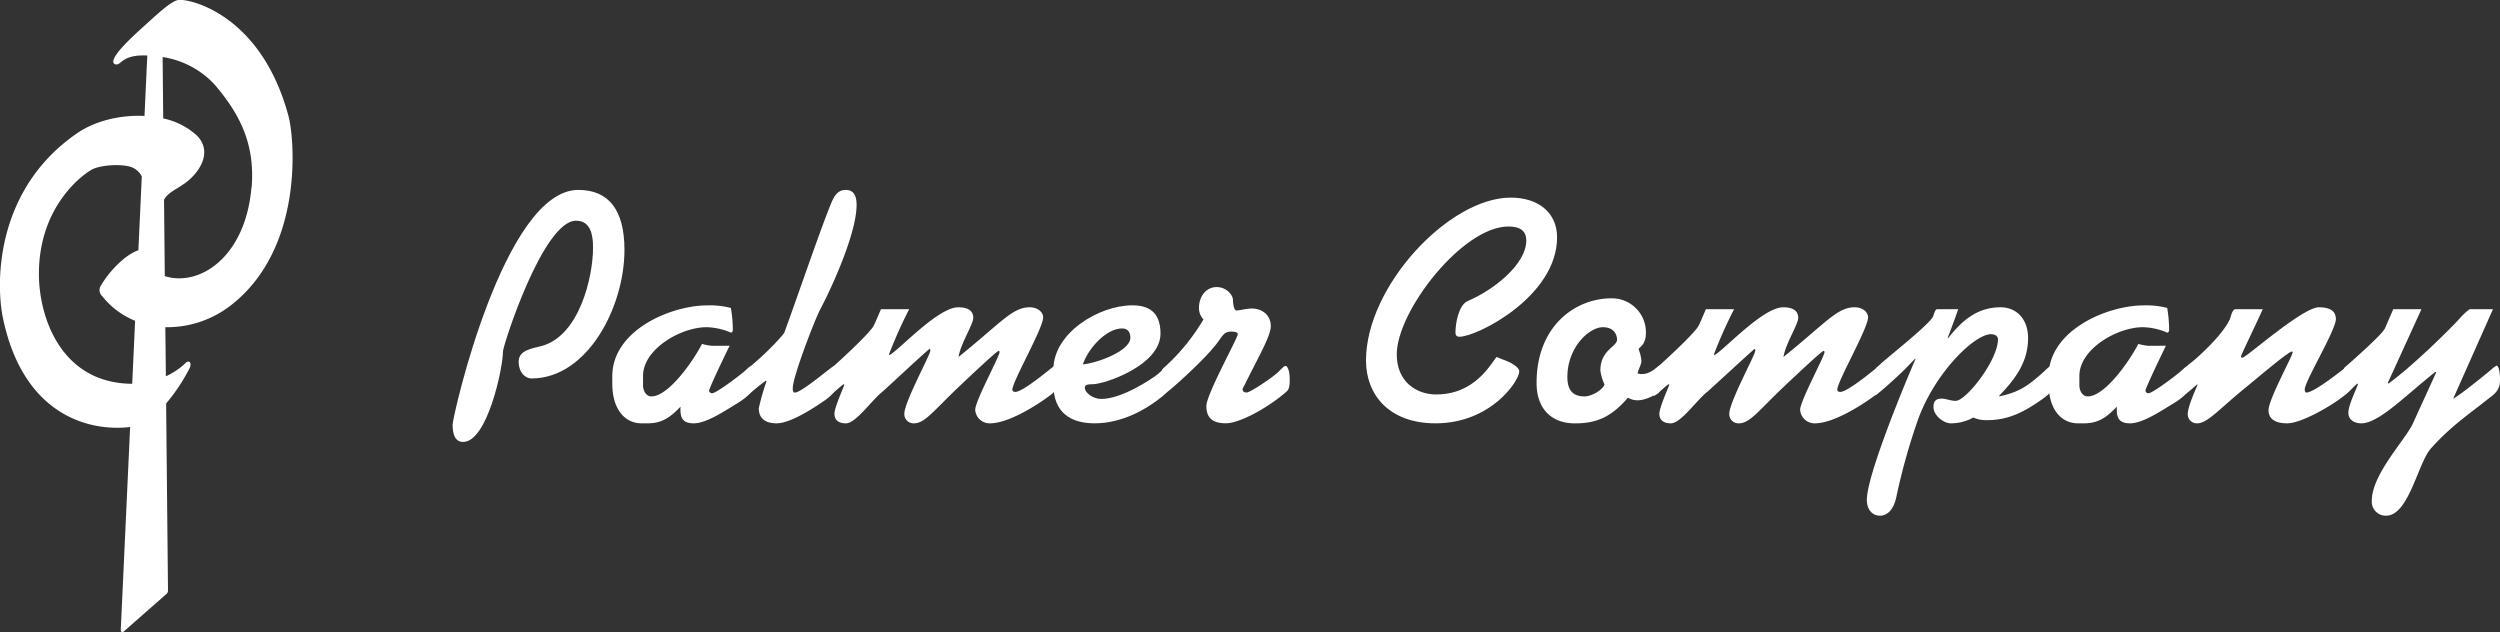 <svg id="Layer_1" data-name="Layer 1" xmlns="http://www.w3.org/2000/svg" viewBox="0 0 600 151.71"><rect x="0" y="0" width="600" height="151.71" fill="#333333" stroke="none"/><defs><style>.cls-1{fill:#fff;}</style></defs><path class="cls-1" d="M919.55,990c-6.41-23.85-22.94-28-26.22-27.86-1.81.09-5.36,3.53-8.5,6.35s-8.72,8-7,9.05c.8.36,1.29-.31,1.92-.77,1.6-1.16,3.61-1.37,5.92-1.28L885,990c-5.71-.29-11.78,1.14-16.1,4.1-19.67,13.45-19.65,35.92-17.86,44.47,4.91,23.4,20.82,27.24,30.51,26.08l-2.25,48.78a.41.41,0,0,0,.68.33l10.31-9.06a1,1,0,0,0,.35-.79l-.45-44.91a44.26,44.26,0,0,0,5.56-8.32c.8-1.49-.15-2.17-.88-1.4a16.65,16.65,0,0,1-4.74,3.2L890,1040.7a24.92,24.92,0,0,0,15.79-5.3C923.16,1021.88,921.09,995.75,919.55,990Zm-59.89,37.9c0-16.43,10.76-24,12.74-25.05s6.68-1.4,9.23-.65a4.59,4.59,0,0,1,2.72,2.32l-.82,17.72c-1.25.41-3.2,1.46-5.83,4.26a24.13,24.13,0,0,0-3.13,4.15,2,2,0,0,0,.34,2.66,19.13,19.13,0,0,0,7.84,5.85l-.7,15.12C865,1054.17,859.66,1038.35,859.66,1027.94Zm51-20.65c-1.44,16.55-12.4,23.83-20.79,21.19l-.18-18.32c1-1.95,3.47-2.64,5.8-4.59,3.17-2.65,5.83-7.37,1.84-11.05a17.27,17.27,0,0,0-7.84-3.89l-.14-14.73a21.39,21.39,0,0,1,12.68,6.83C907.26,988.94,911.68,996.13,910.7,1007.29Z" transform="translate(-850.32 -962.17)"/><path class="cls-1" d="M988.57,1015.14c-7.93,0-17.54,30-17.54,31.39,0,4-3.77,21.7-9.55,21.7-1.84,0-2.53-1.62-2.53-4.15,0-2,12.31-56.33,30.16-56.33,7.15,0,11.08,4.62,11.08,14.39,0,13.78-8.93,30.86-22.32,30.86-1.38,0-3.07-1.31-3.07-4.08s3.46-3.16,5.46-3.7c9.08-2.38,12.39-16.54,12.39-23.62C992.65,1018.76,992.18,1015.14,988.57,1015.14Z" transform="translate(-850.32 -962.17)"/><path class="cls-1" d="M1025.43,1045.15c-2.08,4.23-4.93,10.31-4.93,10.77a.71.71,0,0,0,.77.62c.85,0,5.77-3.62,7.7-5.24.61-.53,1.23-1.23,1.69-1.23.69,0,.84,1.46.84,3.7,0,1.46-.61,2.92-4.15,5.15-3.08,1.85-7.46,4.85-10.54,4.85-2.77,0-3.31-1.46-3.16-4-2.3,2.38-4.3,4-7.84,4h-1.47c-4.15,0-7.07-3.46-7.07-9.54v-1.77c0-11,14-17,22.85-17a19.88,19.88,0,0,1,5.61.62,32.12,32.12,0,0,1,.47,5.23c0,.46-.24.69-.47.69a15.46,15.46,0,0,0-5.84-1.3c-6.16,0-15.24,5.23-15.24,11.69v2.23c0,1.39.77,2.69,2,2.69,3.93,0,9.62-7.77,12.16-12.61a11.16,11.16,0,0,0,2.38.46Z" transform="translate(-850.32 -962.17)"/><path class="cls-1" d="M1047.2,1036.38c-1.46,2.77-6.61,16.31-6.61,18.85,0,.38-.08,1.15.53,1.15,1.62,0,8.93-6.38,9.39-6.38s.85,1.23.85,2.46c0,2.69-.62,4-2.93,5.69-3.69,2.54-8.61,5.62-11.77,5.62-2.31,0-4.23-.93-4.23-3.62a55.92,55.92,0,0,1,1.85-6.46l-.16-.15c-2.38,1.69-4,3.38-4.46,3.38s-.46-1.15-.46-3.38a4.93,4.93,0,0,1,.77-3.08c4.31-3.47,8.46-8,8.62-8.54,3.69-10.16,8.15-23.32,11-30.47.77-1.93,1.61-3.7,3.69-3.7s2.62,1.62,2.62,3.62C1055.9,1018,1050.2,1030.68,1047.2,1036.38Z" transform="translate(-850.32 -962.17)"/><path class="cls-1" d="M1068.52,1036.38a110,110,0,0,0-4.85,10.85l.15.15c2.31-1.23,11.62-11.46,16.47-11.46,2.15,0,3.61.69,3.61,2.53,0,1.62-3,6.08-3.53,9.39,10.3-8.31,12.92-11.92,17.08-11.92,2.07,0,3.23,1.3,3.23,2.38,0,2.69-7.39,15.39-7.39,17.39,0,.46.46.54.69.54,2,0,9.16-6.23,9.39-6.23s.77.84.77,2.77c0,1.38-.15,2.92-1.23,3.84-1.69,1.39-9.85,7.16-15,7.16a3.47,3.47,0,0,1-3.54-3.23c0-2.16,5.84-12.85,5.84-13.85,0-.16-.07-.31-.23-.31-.38,0-6.54,5.77-9.61,8.69-6,5.7-8.08,8.7-10.7,8.7a2.21,2.21,0,0,1-2.31-2.31c0-2.77,6.23-14.16,6.23-15.08,0-.23,0-.46-.15-.46-.31,0-10.46,9.54-11.39,10.31-2.38,1.84-6.31,7.54-8.69,7.54-1.85,0-2.77-.85-2.77-2.31s2.08-6.08,2.38-6.93l-.15-.15c-.62.31-3.15,2.77-3.46,2.77s-.23-1.23-.23-1.85c0-1.07,0-4.15.54-4.61,1.69-1.46,8.84-8,10.23-10.16.31-.46,1.38-3.08,1.85-4.15Z" transform="translate(-850.32 -962.17)"/><path class="cls-1" d="M1103.14,1050.84c0-8.77,10.93-15.39,18.93-15.39,3.85,0,6.77,1.54,6.77,6.77,0,7.7-13.54,12.16-16.23,12.16-1.31,0-1.93.15-1.93.85,0,1.23,2,2.69,3.93,2.69,4.85,0,11.77-4.54,13.54-5.92,1.31-1.08,1.92-1.93,2.31-1.93s.77,1.46.77,2.54c0,2.16-.23,3.16-1.85,4.62-3.85,3.15-9.77,6.54-16.31,6.54-5.77,0-9.93-2.54-9.93-9.31Zm16.55-9.85c-4,0-8.31,5-9.47,8.62,2.85-.15,11.39-3.08,11.39-6.39C1121.61,1041.92,1121,1041,1119.69,1041Z" transform="translate(-850.32 -962.17)"/><path class="cls-1" d="M1142.31,1031.07c2.46,0,3.92,2,3.92,3.08,0,.61.16,2.53.85,2.53.84,0,2.31-.46,3.69-.46,2.54,0,4.54,1.62,4.54,4.23,0,2.31-2.77,7-6.23,14a10.34,10.34,0,0,0-.54,1.08c0,.69.54.84,1,.84.77,0,5.77-3.31,7.39-4.77,1.07-1,1.54-1.61,1.92-1.61s1,.92,1,3.23c0,1.61-.15,2.46-.85,3-4.3,3.77-11.15,7.54-14.46,7.54s-4.69-1.39-4.69-4.16,7.54-16.31,7.54-17.23c0-.46-.7-.62-1.47-.62-1.53,0-1.92.54-3,2.08-2.92,4.31-12.92,13.08-13.38,13.08s-.54-.92-.54-2.69c0-2.62.07-3.23.46-3.62a48.86,48.86,0,0,0,9.69-11.77,3.88,3.88,0,0,1-1.07-2.85C1138.08,1033.45,1139.69,1031.07,1142.31,1031.07Z" transform="translate(-850.32 -962.17)"/><path class="cls-1" d="M1209.48,1047.84l1.54.62c1.77.61,3.92,1.77,3.92,2.84,0,2.31-6.84,12.47-20.08,12.47-11.23,0-16.7-6.93-16.7-15.08,0-17.85,19.93-39.09,34.71-39.09,6.69,0,11.15,3.62,11.15,9.54,0,14.16-19.16,23.85-23.46,23.85-.7,0-.93-.46-.93-1,0-2.07.69-6.61,3-7.61,6.08-2.54,14-8.78,14-14.47,0-2.61-1.85-3.38-4.31-3.38-11,0-26.78,20.31-26.78,30.7,0,6.61,4.77,9.61,9.46,9.61,6.93,0,10.85-4,13.32-7.38Z" transform="translate(-850.32 -962.17)"/><path class="cls-1" d="M1245.34,1042c0,2.77-1.31,3.31-1.77,3.93a10.28,10.28,0,0,1,.69,2.84c0,.93-.77,2.08-.92,3a2.54,2.54,0,0,0,1.23.16c1.92,0,3.77-2,4-2s.46.69.46,3.31c0,2.46-.31,3.15-1.15,3.54-1.93.92-3.08,1.46-4.62,1.46a4.57,4.57,0,0,1-2.23-.62c-3.69,4.23-7,6.16-12.7,6.16s-9.23-3.54-9.23-9.7c0-13.77,9.39-20.31,17.93-20.31A8.15,8.15,0,0,1,1245.34,1042Zm-9.93,12.47a11.75,11.75,0,0,1-1-3.39c0-4.92,4-5.69,4-7.38,0-1.31-.84-3-3.38-3-3.39,0-8.54,4.92-8.54,11.92,0,3.54,1.61,4.69,4.15,4.69C1232.18,1057.3,1234.8,1055.92,1235.41,1054.46Z" transform="translate(-850.32 -962.17)"/><path class="cls-1" d="M1266.5,1036.38a112.46,112.46,0,0,0-4.85,10.85l.16.15c2.3-1.23,11.61-11.46,16.46-11.46,2.16,0,3.62.69,3.62,2.53,0,1.62-3,6.08-3.54,9.39,10.31-8.31,12.92-11.92,17.08-11.92,2.08,0,3.23,1.3,3.23,2.38,0,2.69-7.39,15.39-7.39,17.39,0,.46.47.54.7.54,2,0,9.15-6.23,9.38-6.23s.77.84.77,2.77c0,1.38-.15,2.92-1.23,3.84-1.69,1.39-9.85,7.16-15,7.16a3.48,3.48,0,0,1-3.54-3.23c0-2.16,5.85-12.85,5.85-13.85,0-.16-.08-.31-.23-.31-.39,0-6.54,5.77-9.62,8.69-6,5.7-8.08,8.7-10.7,8.7a2.2,2.2,0,0,1-2.3-2.31c0-2.77,6.23-14.16,6.23-15.08,0-.23,0-.46-.16-.46s-10.46,9.54-11.38,10.31c-2.39,1.84-6.31,7.54-8.7,7.54-1.85,0-2.77-.85-2.77-2.31s2.08-6.08,2.39-6.93l-.16-.15c-.61.31-3.15,2.77-3.46,2.77s-.23-1.23-.23-1.85c0-1.07,0-4.15.54-4.61,1.69-1.46,8.85-8,10.23-10.16.31-.46,1.39-3.08,1.85-4.15Z" transform="translate(-850.32 -962.17)"/><path class="cls-1" d="M1320.29,1036.38c-.85,2.46-1.7,4.69-2.54,6.92h.15c3.31-4.23,7-7.38,12.54-7.38,4,0,6.62,3,6.62,7.38,0,5.77-3.08,9.85-6.93,13.85v.15c4.85-1,7-2.61,10.62-5.84.92-.85,1.39-1.39,1.69-1.39.7,0,1,1.46,1,2.77,0,2.85-1.15,3.85-3.23,5.31-3.84,2.69-7.69,4.85-12.85,4.85a7.67,7.67,0,0,1-3.46-.62,11.06,11.06,0,0,1-5.38,1.39c-1.7,0-4.16-1.85-4.16-3.93,0-1.53.69-2,2-2,.92,0,2.16.54,3.31.54,2.54,0,10.16-9.77,10.16-14.77,0-.62-.47-1.23-1.7-1.23-3.77,0-13,8.69-17.31,20a148.55,148.55,0,0,0-5.38,19.08c-.62,2.93-2.08,4.47-3.93,4.47-2.08,0-3.15-1.77-3.15-3.77,0-6,9.23-28.16,11.69-33.86h-.15l-2.54,2.62c-2.69,2.62-6.62,6.08-6.93,6.08s-.38-.23-.38-1.08V1052a2.59,2.59,0,0,1,1.08-2c1.69-1.7,12.38-10,13.15-11.93.47-1.39.54-1.46.85-1.69Z" transform="translate(-850.32 -962.17)"/><path class="cls-1" d="M1370.14,1045.15c-2.07,4.23-4.92,10.31-4.92,10.77a.71.71,0,0,0,.77.62c.85,0,5.77-3.62,7.69-5.24.62-.53,1.24-1.23,1.7-1.23.69,0,.84,1.46.84,3.7,0,1.46-.61,2.92-4.15,5.15-3.08,1.85-7.46,4.85-10.54,4.85-2.77,0-3.31-1.46-3.16-4-2.3,2.38-4.31,4-7.85,4h-1.46c-4.15,0-7.07-3.46-7.07-9.54v-1.77c0-11,14-17,22.85-17a19.88,19.88,0,0,1,5.61.62,32.23,32.23,0,0,1,.46,5.23c0,.46-.23.69-.46.69a15.46,15.46,0,0,0-5.84-1.3c-6.16,0-15.24,5.23-15.24,11.69v2.23c0,1.39.77,2.69,2,2.69,3.93,0,9.62-7.77,12.16-12.61a11.16,11.16,0,0,0,2.38.46Z" transform="translate(-850.32 -962.17)"/><path class="cls-1" d="M1393.38,1036.38c-1.61,3.61-5.23,11-5.23,11.38,0,.16.16.24.39.24.84,0,14.39-12.08,18.31-12.08,2.92,0,4.08,1.07,4.08,2.84,0,2.62-7.47,14.93-7.47,16.85,0,.39.08.77.39.77,2.07,0,9.77-6.38,9.92-6.38.54,0,.93,1,.93,3.15s-.62,2.92-.93,3.23c-2.23,2.23-10.77,7.39-14.54,7.39-2.69,0-4.46-.93-4.46-3.16,0-2.61,5.77-13,5.77-13.85,0-.07-.08-.23-.15-.23-.93,0-9.78,7.62-11.93,9.31-5.93,4.93-8.46,7.93-10.85,7.93a2.17,2.17,0,0,1-2.23-2.16c0-1.84,1.69-5.46,2.38-7.15h-.15c-.46.38-2.85,2.54-3.23,2.54s-.39-3.08-.39-4.39c0-1.61.85-2.38,2.54-3.69.93-.69,8.31-7.23,9.24-11,.3-1.08.69-1.54,1.07-1.54Z" transform="translate(-850.32 -962.17)"/><path class="cls-1" d="M1448.63,1036.38l-9.54,21.46c1.31-.61,6.77-5,9.08-6.92a6.77,6.77,0,0,1,1.31-1c.54,0,.84,1.69.84,3.38,0,2.24-.92,3.16-2.46,4.31-4.61,3.7-9.23,6.7-14.16,12.24-3.07,3.46-5.3,16.08-10.69,16.08a3.33,3.33,0,0,1-3.46-3.54c0-6.46,8.08-14.62,9.92-18.7s3.7-8.08,5.54-12.16l-.15-.15c-7.47,5.92-13.62,12.39-17.85,12.39-1.54,0-3.08-.77-3.08-2.54s1.69-5.16,2.31-6.85l-.16-.15c-1,.77-2.46,2.69-3.23,2.69-.38,0-.46-1.54-.46-3.85a9.11,9.11,0,0,1,.54-2.61c2.54-2.23,9.08-8,9.77-9.47l2-4.61h6.77l-8.08,17.69.16.16c6.23-4.54,15.31-13.62,17.16-15.7a14.6,14.6,0,0,1,2.3-2.15Z" transform="translate(-850.32 -962.17)"/></svg>
